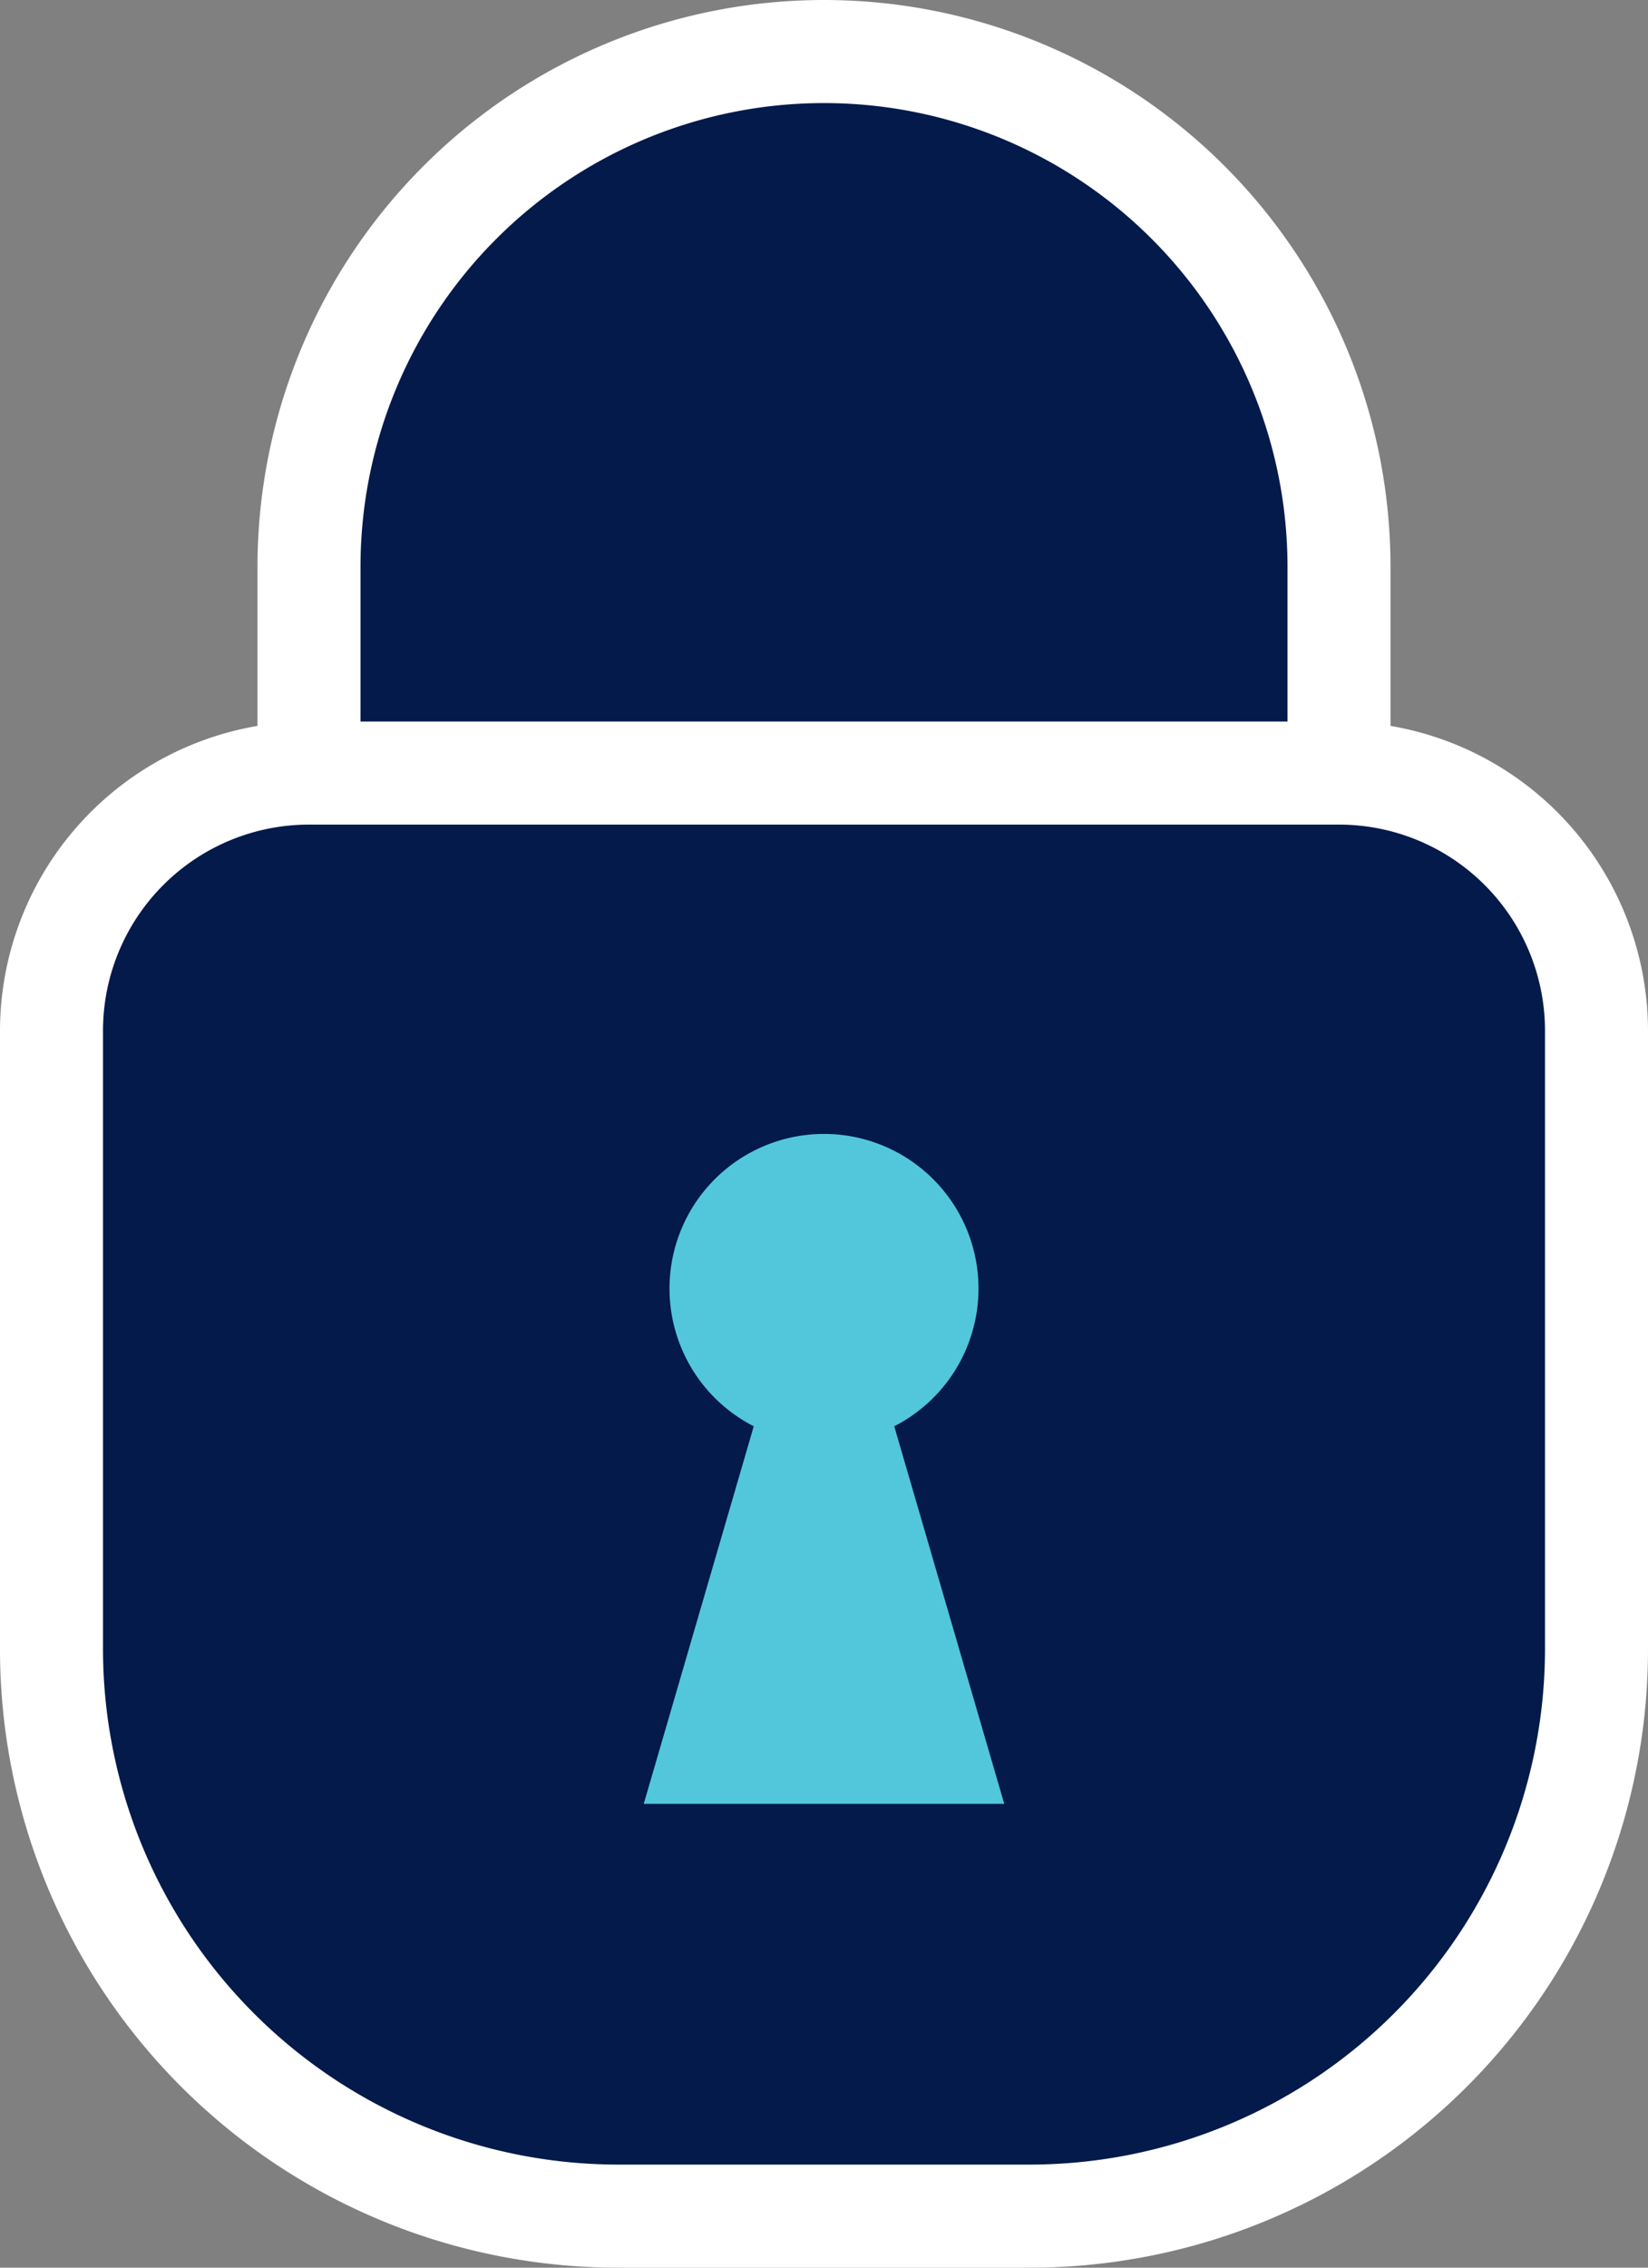 <svg xmlns="http://www.w3.org/2000/svg" width="32" height="44" viewBox="0 0 32 44"><rect x="0" y="0" width="32" height="44" fill="#808080" stroke="none"/><g transform="translate(0)"><g transform="translate(1 1)"><path d="M10,0A10,10,0,0,1,20,10V23H0V10A10,10,0,0,1,10,0Z" transform="translate(5)" fill="#031a4a"/><path d="M10-1A11,11,0,0,1,21,10V24H-1V10A11,11,0,0,1,10-1Zm9,23V10A9,9,0,0,0,1,10V22Z" transform="translate(5)" fill="#fff"/><path d="M5,0H25a5,5,0,0,1,5,5V17A11,11,0,0,1,19,28H11A11,11,0,0,1,0,17V5A5,5,0,0,1,5,0Z" transform="translate(0 14)" fill="#031a4a"/><path d="M5-1H25a6.007,6.007,0,0,1,6,6V17A12,12,0,0,1,19,29H11A12,12,0,0,1-1,17V5A6.007,6.007,0,0,1,5-1ZM19,27A10.011,10.011,0,0,0,29,17V5a4,4,0,0,0-4-4H5A4,4,0,0,0,1,5V17A10.011,10.011,0,0,0,11,27Z" transform="translate(0 14)" fill="#fff"/><path d="M0,13,2.136,5.674a3,3,0,1,1,2.728,0L7,13Z" transform="translate(11.5 21)" fill="#52c7dc"/></g></g></svg>